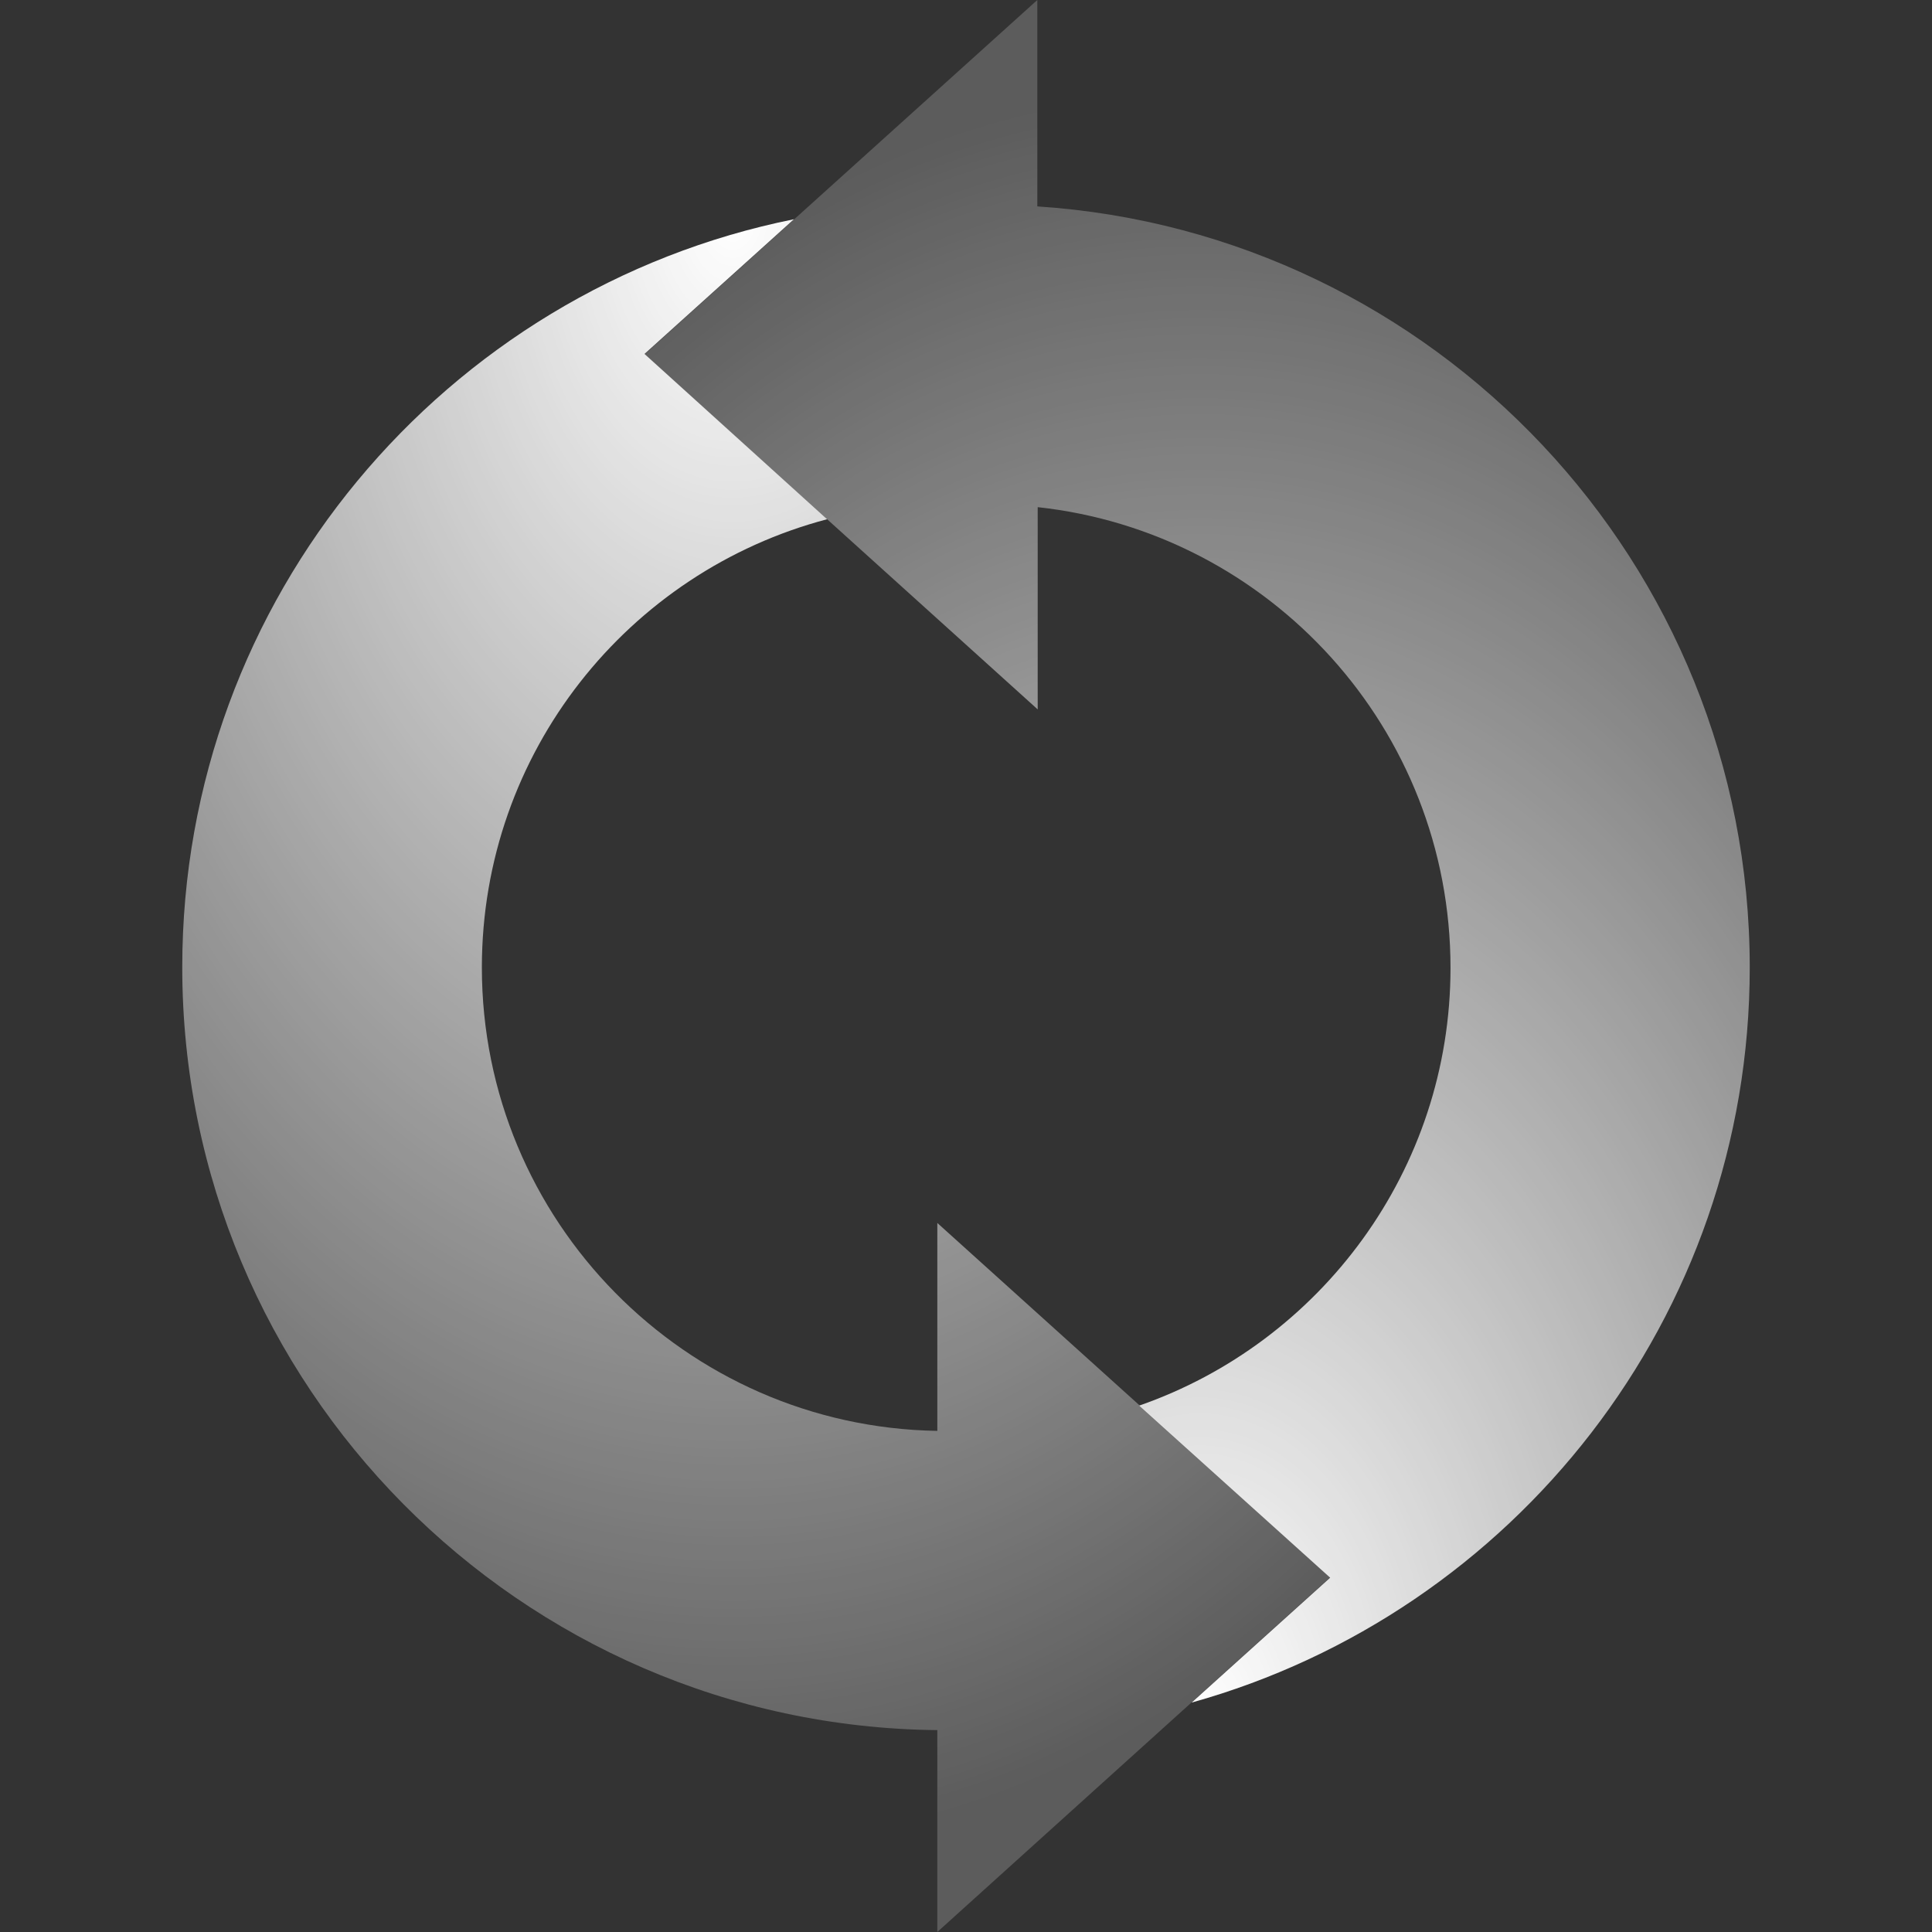 <svg xmlns="http://www.w3.org/2000/svg" xml:space="preserve" viewBox="0 0 512 512"><rect x="0" y="0" width="512" height="512" fill="#333333" stroke="none"/><radialGradient id="sync-in-light_svg__a" cx="109.343" cy="539.821" r="6.73" gradientTransform="matrix(0 -64.271 43.314 0 -23063.785 7483.993)" gradientUnits="userSpaceOnUse"><stop offset="0" style="stop-color:#fff"/><stop offset="1" style="stop-color:#fff;stop-opacity:.2"/></radialGradient><path d="M170.8 93.9 274.9 0v54.7c105.3 6.9 188.8 94.6 188.8 201.7 0 92.8-62.6 171-147.9 194.8l36.7-33.1-50.6-45.6c48-16.7 82.5-62.4 82.5-116 0-63.3-47.9-115.4-109.4-122.1V188z" style="fill-rule:evenodd;clip-rule:evenodd;fill:url(#sync-in-light_svg__a)"/><radialGradient id="sync-in-light_svg__b" cx="109.359" cy="534.613" r="6.73" gradientTransform="scale(43.314 64.271)rotate(90 323.788 215.307)" gradientUnits="userSpaceOnUse"><stop offset="0" style="stop-color:#fff"/><stop offset="1" style="stop-color:#fff;stop-opacity:.2"/></radialGradient><path d="M219.2 137.6c-52.7 13.9-91.5 61.8-91.5 118.8 0 67.1 53.9 121.7 120.7 122.8v-55.1L352.5 418l-104.1 94v-53.5c-110.6-1.1-200.1-91.3-200.1-202.2 0-97.9 69.7-179.6 162.1-198.2l-39.6 35.7z" style="fill-rule:evenodd;clip-rule:evenodd;fill:url(#sync-in-light_svg__b)"/></svg>